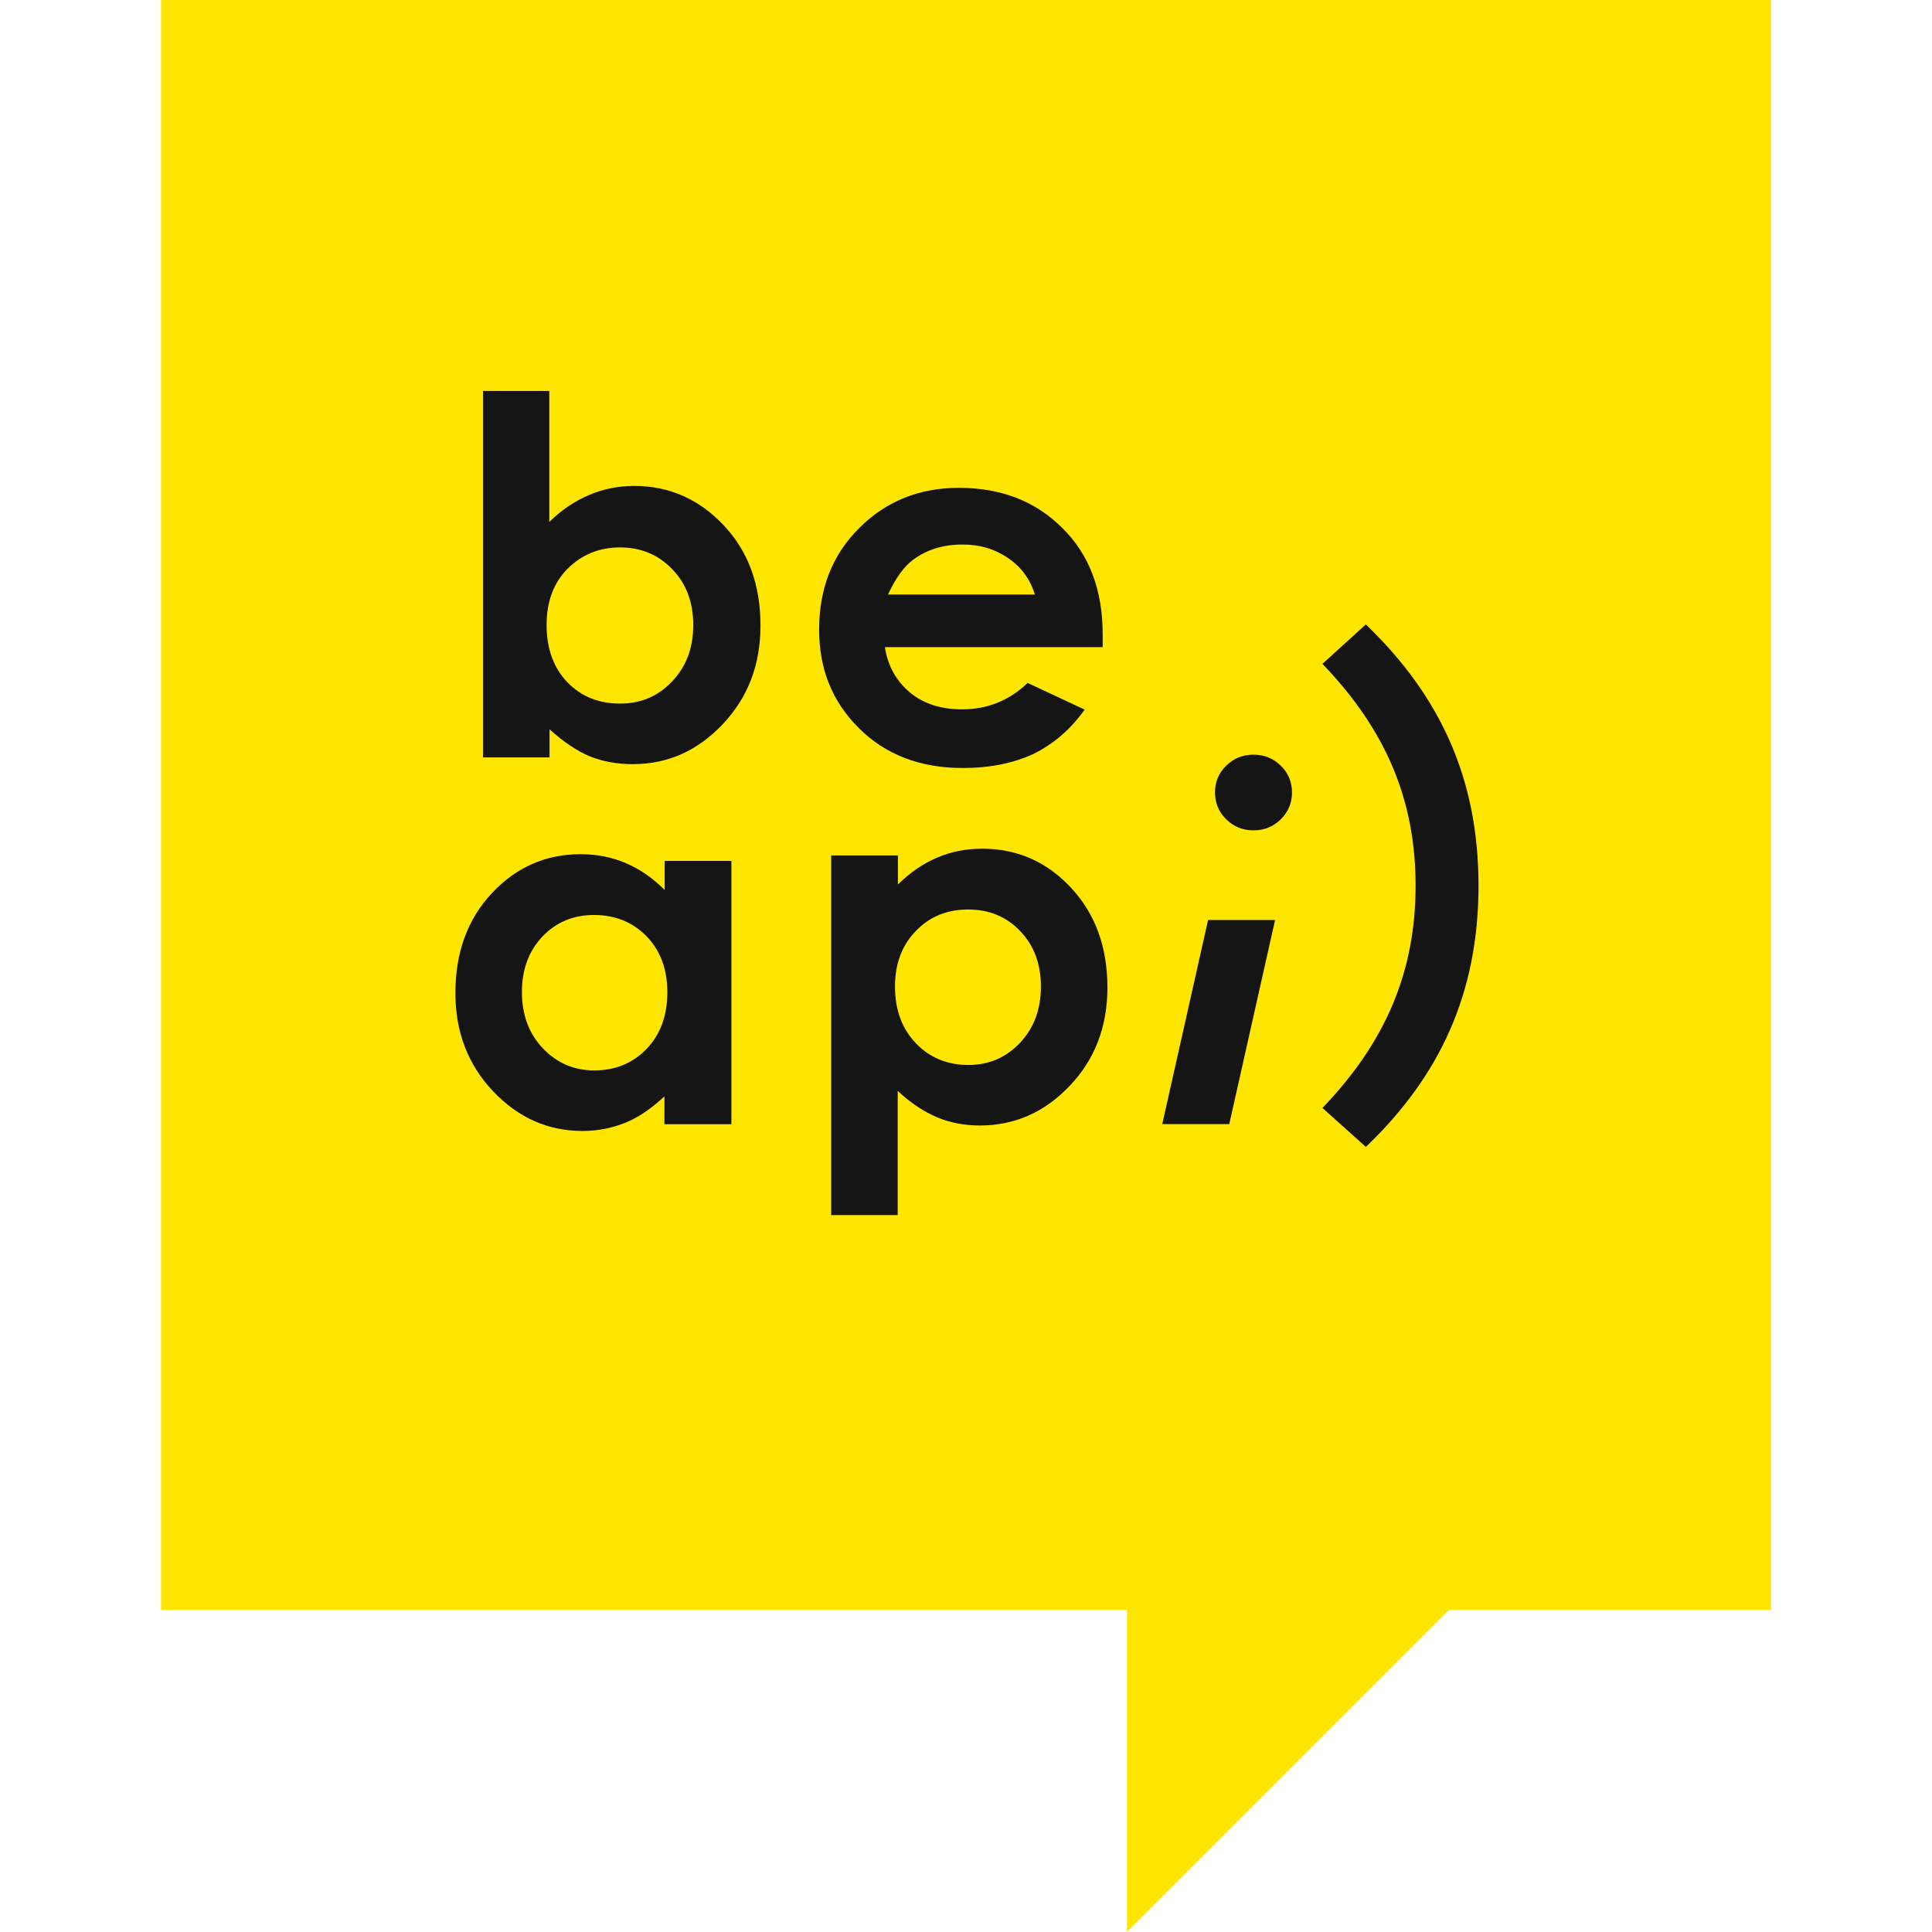 <?xml version="1.0" encoding="UTF-8"?> <svg xmlns="http://www.w3.org/2000/svg" viewBox="0 0 400 400" fill="none"><g transform="matrix(3.413, 0, 0, 3.413, 32.767, -0.128)"><path d="M97.833 0.038H0.166V97.704H58.766V117.238L78.299 97.704H97.833V0.038Z" fill="#FFE600"></path><path fill-rule="evenodd" clip-rule="evenodd" d="M26.434 55.542C25.178 55.542 24.129 55.979 23.301 56.854C22.474 57.728 22.06 58.851 22.06 60.22C22.06 61.605 22.489 62.742 23.331 63.631C24.173 64.52 25.222 64.972 26.449 64.972C27.72 64.972 28.784 64.534 29.626 63.66C30.468 62.786 30.882 61.634 30.882 60.22C30.882 58.821 30.453 57.699 29.626 56.839C28.784 55.979 27.72 55.542 26.434 55.542ZM30.705 52.262H34.768V68.236H30.705V66.546C29.906 67.289 29.123 67.828 28.325 68.149C27.527 68.469 26.656 68.644 25.739 68.644C23.641 68.644 21.838 67.843 20.316 66.24C18.794 64.636 18.025 62.654 18.025 60.278C18.025 57.815 18.764 55.789 20.242 54.215C21.72 52.641 23.508 51.854 25.621 51.854C26.596 51.854 27.498 52.029 28.355 52.393C29.212 52.757 29.995 53.297 30.719 54.026V52.262H30.705Z" fill="#161516"></path><path fill-rule="evenodd" clip-rule="evenodd" d="M49.14 55.209C47.855 55.209 46.805 55.632 45.963 56.506C45.121 57.366 44.692 58.489 44.692 59.888C44.692 61.302 45.121 62.453 45.963 63.328C46.805 64.202 47.869 64.64 49.14 64.64C50.381 64.64 51.416 64.202 52.273 63.298C53.115 62.409 53.543 61.272 53.543 59.888C53.543 58.518 53.129 57.395 52.287 56.521C51.46 55.647 50.396 55.209 49.14 55.209ZM44.87 51.93V53.693C45.609 52.964 46.392 52.425 47.249 52.061C48.106 51.696 49.007 51.521 49.983 51.521C52.096 51.521 53.899 52.309 55.362 53.883C56.839 55.457 57.578 57.482 57.578 59.946C57.578 62.322 56.81 64.318 55.288 65.907C53.766 67.51 51.948 68.312 49.85 68.312C48.919 68.312 48.047 68.152 47.249 67.816C46.451 67.481 45.653 66.956 44.855 66.213V73.749H40.821V51.93H44.87Z" fill="#161516"></path><path fill-rule="evenodd" clip-rule="evenodd" d="M63.684 55.847H67.748L64.968 68.23H60.904L63.684 55.847Z" fill="#161516"></path><path fill-rule="evenodd" clip-rule="evenodd" d="M66.439 45.817C67.089 45.817 67.636 46.036 68.094 46.487C68.552 46.925 68.774 47.479 68.774 48.105C68.774 48.746 68.552 49.285 68.094 49.738C67.636 50.189 67.089 50.408 66.439 50.408C65.789 50.408 65.242 50.189 64.784 49.738C64.326 49.285 64.104 48.746 64.104 48.105C64.104 47.464 64.326 46.925 64.784 46.487C65.242 46.036 65.789 45.817 66.439 45.817Z" fill="#161516"></path><path d="M80.089 53.762C80.089 60.301 77.723 65.314 73.333 69.533L73.254 69.609L70.621 67.248L70.702 67.163C74.414 63.263 76.272 59.039 76.272 53.762C76.272 48.492 74.421 44.301 70.702 40.393L70.622 40.309L73.254 37.915L73.333 37.992C77.739 42.263 80.089 47.235 80.089 53.762Z" fill="#161516"></path><path fill-rule="evenodd" clip-rule="evenodd" d="M53.182 36.116C52.901 35.198 52.384 34.469 51.586 33.916C50.773 33.347 49.857 33.07 48.793 33.07C47.64 33.07 46.636 33.362 45.778 34.003C45.246 34.396 44.73 35.096 44.271 36.102H53.182V36.116ZM57.29 39.293H44.079C44.257 40.459 44.788 41.363 45.601 42.047C46.429 42.733 47.492 43.068 48.763 43.068C50.3 43.068 51.63 42.529 52.738 41.465L56.197 43.083C55.34 44.293 54.305 45.167 53.108 45.764C51.881 46.333 50.478 46.625 48.793 46.625C46.222 46.625 44.138 45.823 42.528 44.234C40.887 42.616 40.089 40.634 40.089 38.229C40.089 35.751 40.887 33.697 42.513 32.078C44.123 30.461 46.133 29.63 48.571 29.63C51.157 29.63 53.241 30.461 54.852 32.078C56.492 33.697 57.29 35.853 57.29 38.52V39.293Z" fill="#161516"></path><path fill-rule="evenodd" clip-rule="evenodd" d="M28.02 33.245C26.719 33.245 25.67 33.697 24.813 34.556C23.971 35.417 23.557 36.539 23.557 37.952C23.557 39.381 23.971 40.532 24.813 41.421C25.67 42.296 26.719 42.718 28.02 42.718C29.261 42.718 30.31 42.281 31.152 41.392C32.025 40.489 32.453 39.352 32.453 37.952C32.453 36.597 32.039 35.446 31.182 34.571C30.354 33.697 29.291 33.245 28.02 33.245ZM23.72 23.756V31.7C24.459 30.971 25.271 30.432 26.129 30.067C26.971 29.703 27.902 29.514 28.878 29.514C31.005 29.514 32.823 30.33 34.3 31.904C35.793 33.478 36.532 35.518 36.532 37.982C36.532 40.386 35.764 42.368 34.212 44.001C32.675 45.604 30.887 46.392 28.774 46.392C27.828 46.392 26.956 46.231 26.158 45.91C25.361 45.575 24.563 45.022 23.735 44.278V45.983H19.701V23.756H23.72Z" fill="#161516"></path></g></svg> 